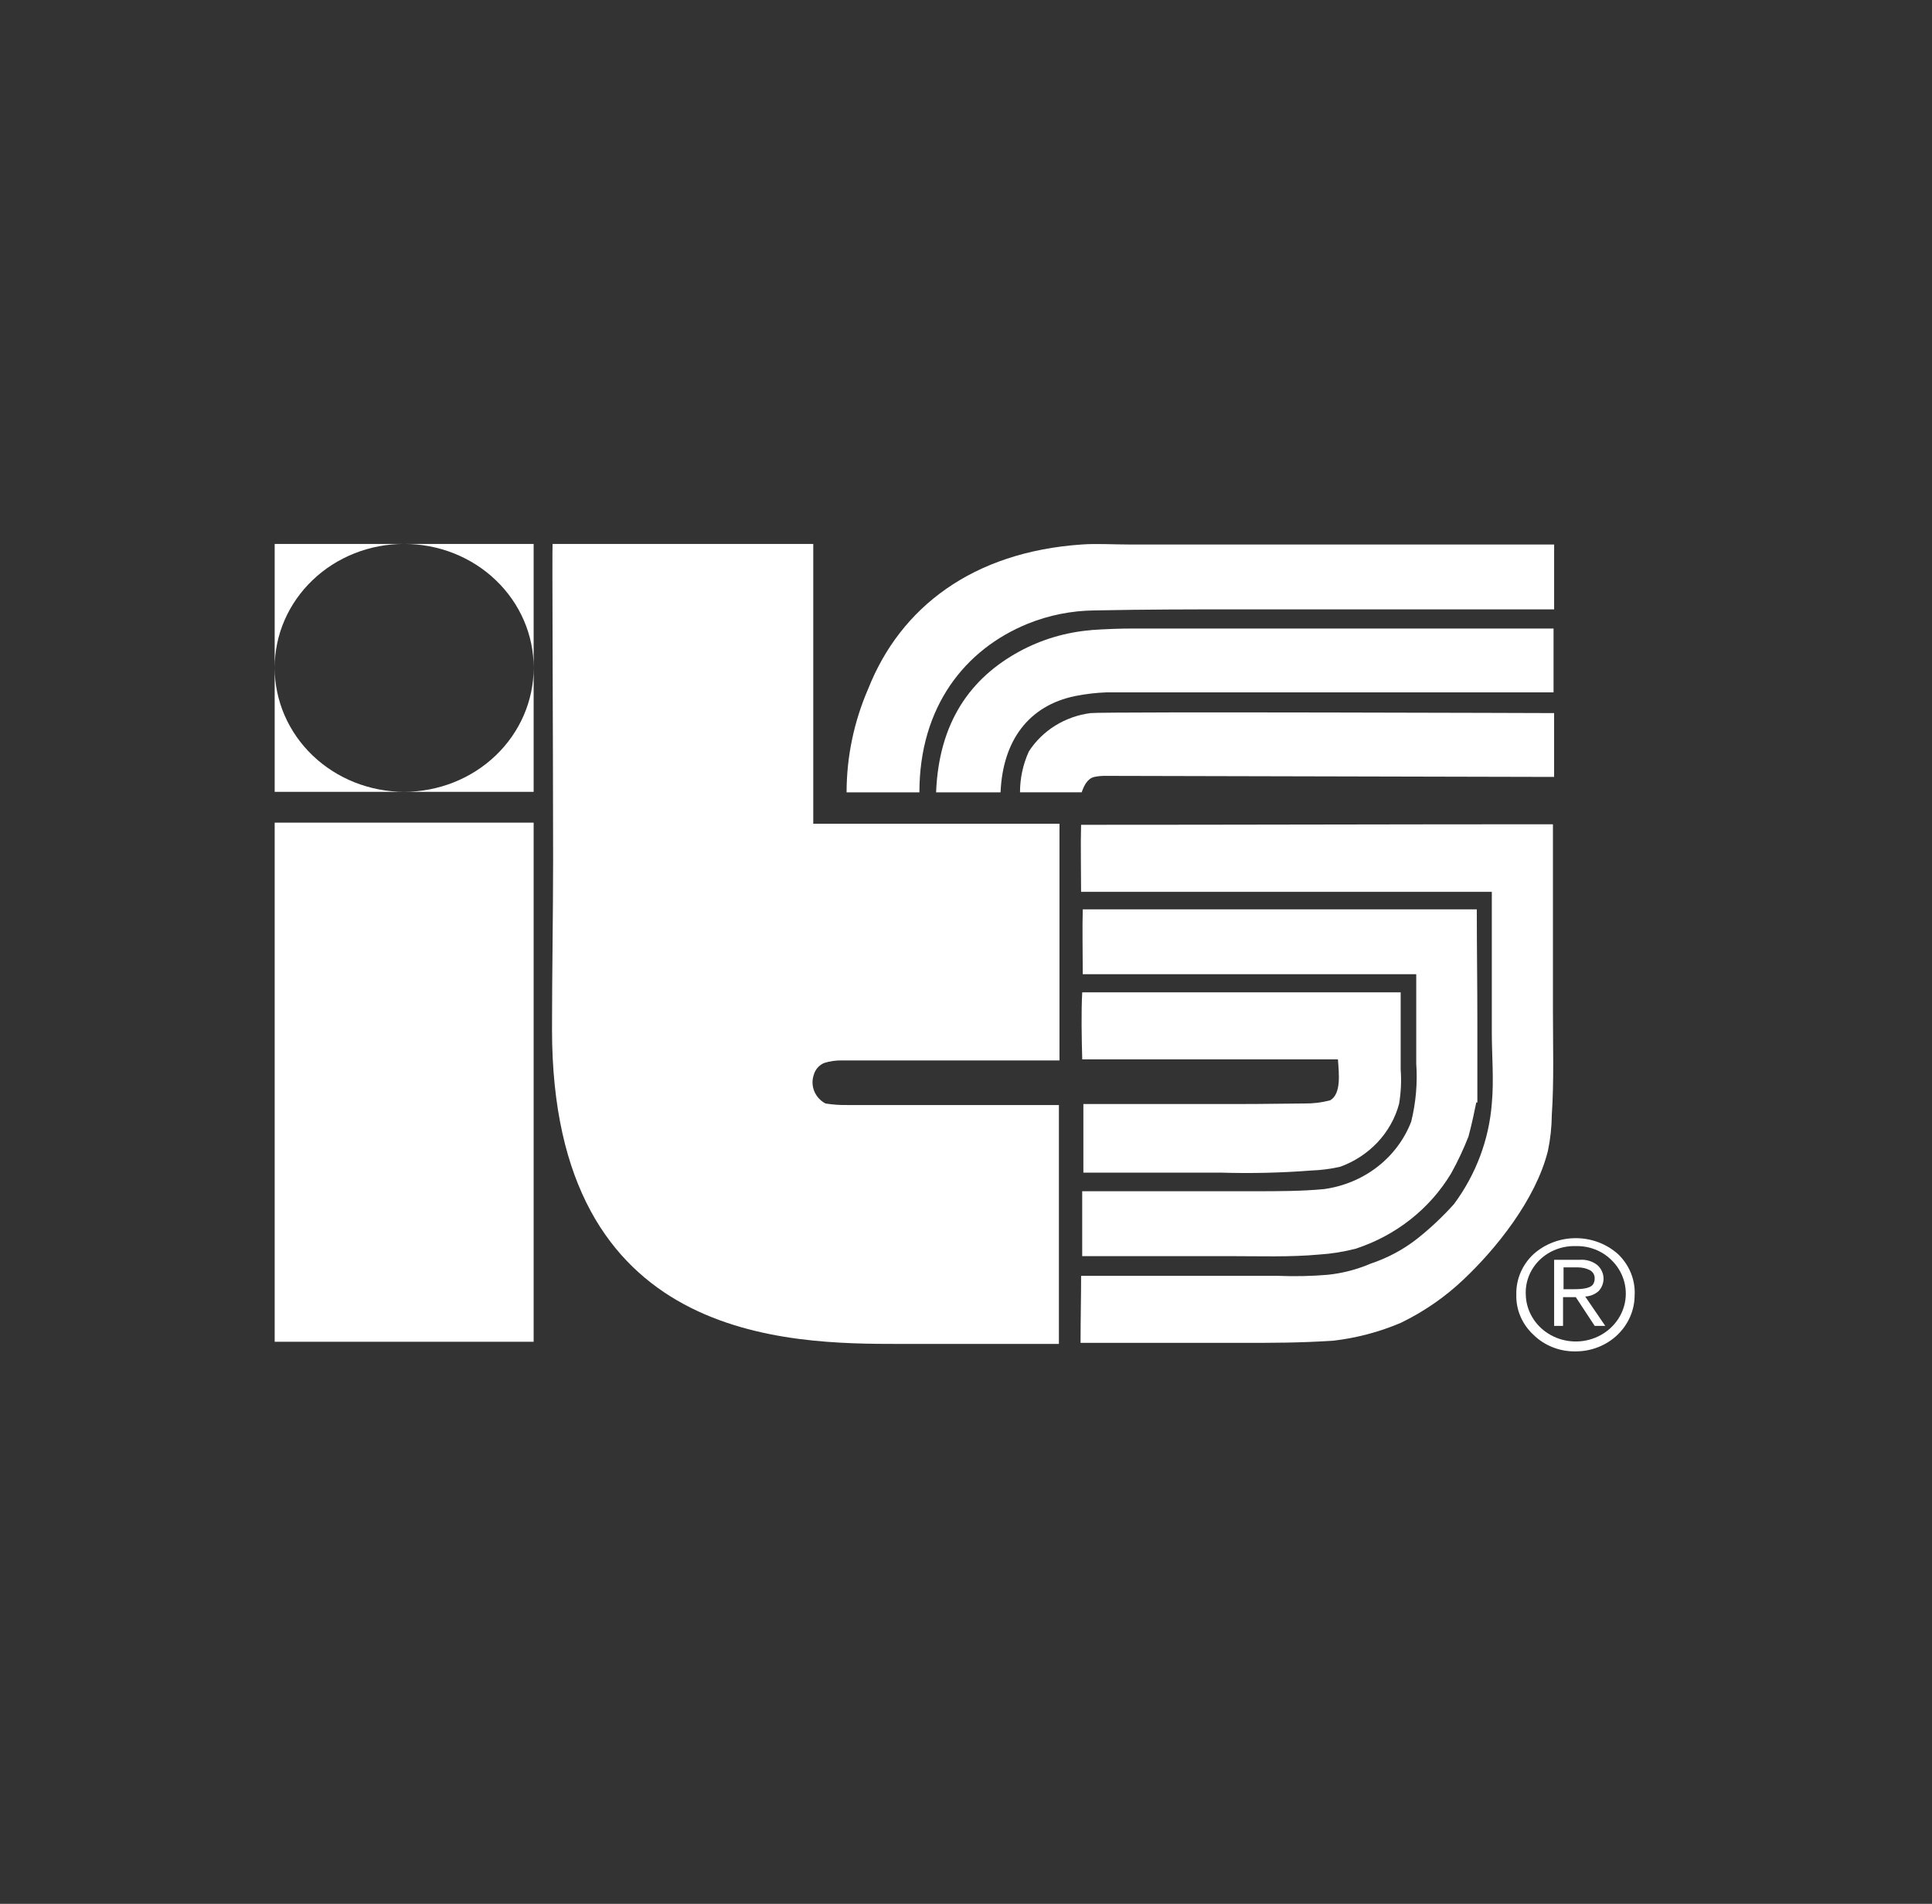 <svg width="69" height="68" viewBox="0 0 69 68" fill="none" xmlns="http://www.w3.org/2000/svg">
<rect x="0" y="0" width="69" height="68" fill="#333333" stroke="none"/>
<g clip-path="url(#clip0_1994_109)">
<path d="M9.81 23.855V28.282H14.434C13.208 28.281 12.033 27.814 11.165 26.984C10.299 26.154 9.811 25.029 9.81 23.855Z" fill="white"/>
<path d="M14.434 19.428H9.81V23.855C9.809 23.273 9.927 22.697 10.159 22.16C10.392 21.622 10.732 21.134 11.162 20.723C11.591 20.311 12.102 19.985 12.663 19.763C13.225 19.541 13.827 19.427 14.434 19.428Z" fill="white"/>
<path d="M14.435 28.282H19.059V23.855C19.058 25.029 18.571 26.154 17.704 26.984C16.837 27.814 15.661 28.281 14.435 28.282Z" fill="white"/>
<path d="M14.435 19.428C15.042 19.427 15.644 19.541 16.206 19.763C16.767 19.985 17.278 20.311 17.707 20.723C18.137 21.134 18.478 21.622 18.71 22.16C18.942 22.697 19.061 23.273 19.059 23.855V19.428H14.435Z" fill="white"/>
<path d="M19.734 19.428H29.045V29.422H37.839V37.876H30.096C29.867 37.869 29.638 37.901 29.421 37.971C29.334 38.012 29.257 38.07 29.195 38.142C29.134 38.214 29.089 38.298 29.064 38.388C28.998 38.579 29.004 38.786 29.08 38.973C29.156 39.16 29.297 39.316 29.481 39.414C29.736 39.455 29.996 39.473 30.255 39.469H37.818V48.002H32.16C28.131 48.002 19.715 47.964 19.715 36.774C19.715 34.777 19.754 32.669 19.754 30.695C19.754 26.952 19.715 19.448 19.735 19.429" fill="white"/>
<path d="M38.632 19.448C39.168 19.41 39.743 19.448 40.299 19.448H55.505V21.765H44.269C42.562 21.765 41.014 21.765 39.088 21.803C38.27 21.811 37.46 21.973 36.706 22.278C34.463 23.19 32.836 25.242 32.836 28.301H30.235C30.236 27.029 30.499 25.77 31.01 24.596C32.161 21.689 34.742 19.715 38.632 19.448Z" fill="white"/>
<path d="M38.969 22.504C39.486 22.468 40.002 22.449 40.517 22.449H55.484V24.729H39.525C39.145 24.743 38.767 24.787 38.394 24.862C36.746 25.204 35.814 26.439 35.734 28.301H33.432C33.531 25.793 34.662 24.217 36.409 23.267C37.195 22.84 38.069 22.58 38.969 22.507" fill="white"/>
<path d="M38.949 25.47C39.485 25.414 55.504 25.47 55.504 25.47V27.75L39.465 27.712C39.338 27.711 39.212 27.723 39.088 27.75C38.83 27.805 38.711 28.073 38.631 28.3H36.429C36.428 27.797 36.536 27.299 36.746 26.838C36.985 26.468 37.306 26.154 37.687 25.917C38.068 25.681 38.499 25.528 38.949 25.47Z" fill="white"/>
<path d="M50.044 47.242C49.269 47.574 48.445 47.792 47.602 47.888C46.371 47.964 45.557 47.964 44.267 47.964H38.591C38.591 47.166 38.611 46.349 38.611 45.57H45.637C46.233 45.594 46.83 45.582 47.423 45.532C47.952 45.477 48.467 45.342 48.952 45.134C49.558 44.932 50.123 44.63 50.619 44.24C51.091 43.865 51.53 43.452 51.929 43.006C52.712 41.949 53.179 40.707 53.279 39.415C53.358 38.579 53.279 37.705 53.279 36.869V31.854H38.61C38.61 31.077 38.59 30.182 38.61 29.46C44.207 29.46 49.865 29.441 55.462 29.441V36.071C55.462 37.306 55.502 38.655 55.422 39.814C55.418 40.248 55.372 40.68 55.283 41.106C54.847 42.854 53.417 44.62 52.266 45.703C51.613 46.324 50.863 46.843 50.042 47.242" fill="white"/>
<path d="M52.724 39.377C52.684 39.586 52.565 40.153 52.446 40.593C52.27 41.042 52.065 41.48 51.83 41.904C51.073 43.17 49.859 44.13 48.416 44.601C47.988 44.712 47.549 44.782 47.106 44.81C46.074 44.905 44.982 44.866 43.871 44.866H38.65V42.548H44.863C45.638 42.548 46.491 42.548 47.285 42.472C47.984 42.377 48.642 42.102 49.191 41.678C49.74 41.253 50.158 40.693 50.401 40.059C50.568 39.381 50.629 38.683 50.58 37.988V34.797H38.67C38.67 34.036 38.65 33.163 38.67 32.479H52.743C52.743 33.942 52.763 35.044 52.763 36.584V39.377H52.724Z" fill="white"/>
<path d="M38.651 35.444H50.024V38.199C50.055 38.611 50.035 39.025 49.966 39.433C49.828 39.941 49.565 40.409 49.199 40.799C48.833 41.189 48.374 41.489 47.862 41.675C47.524 41.751 47.178 41.796 46.83 41.808C45.761 41.891 44.687 41.916 43.615 41.884H38.692V39.433H44.27C45.182 39.433 44.27 39.433 46.572 39.414C46.887 39.419 47.202 39.381 47.505 39.301C47.902 39.073 47.823 38.37 47.783 37.838H38.651C38.631 37.078 38.611 36.166 38.651 35.444Z" fill="white"/>
<path d="M19.059 29.383H9.81V47.925H19.059V29.383Z" fill="white"/>
<path d="M58.38 46.235C58.383 46.501 58.331 46.765 58.227 47.012C58.123 47.258 57.968 47.483 57.772 47.672C57.577 47.861 57.344 48.011 57.087 48.113C56.83 48.216 56.555 48.268 56.277 48.268C55.997 48.274 55.718 48.225 55.459 48.123C55.2 48.022 54.965 47.871 54.77 47.679C54.568 47.493 54.408 47.268 54.302 47.02C54.196 46.771 54.146 46.505 54.154 46.236C54.148 45.968 54.199 45.702 54.305 45.454C54.411 45.206 54.569 44.981 54.77 44.794C55.179 44.428 55.718 44.224 56.278 44.224C56.839 44.224 57.378 44.428 57.787 44.794C57.984 44.983 58.139 45.208 58.241 45.456C58.343 45.704 58.392 45.97 58.382 46.236M54.492 46.236C54.497 46.516 54.574 46.79 54.716 47.034C54.857 47.279 55.059 47.486 55.304 47.638C55.549 47.791 55.829 47.883 56.12 47.908C56.411 47.933 56.704 47.889 56.973 47.78C57.242 47.671 57.479 47.501 57.663 47.284C57.848 47.068 57.974 46.811 58.031 46.537C58.087 46.263 58.073 45.979 57.989 45.712C57.905 45.444 57.754 45.2 57.548 45.002C57.384 44.84 57.186 44.712 56.967 44.627C56.748 44.542 56.514 44.502 56.278 44.508C56.039 44.501 55.802 44.54 55.581 44.625C55.359 44.709 55.158 44.837 54.99 44.999C54.823 45.161 54.692 45.355 54.606 45.568C54.52 45.781 54.481 46.009 54.492 46.237M57.331 47.358H56.954L56.279 46.332H55.823V47.358H55.505V44.998H56.413C56.527 44.988 56.642 44.999 56.751 45.032C56.861 45.064 56.962 45.117 57.05 45.187C57.183 45.307 57.261 45.471 57.269 45.645C57.276 45.819 57.212 45.989 57.09 46.118C56.96 46.233 56.791 46.301 56.614 46.308L57.331 47.358ZM55.825 46.047H56.239C56.596 46.047 56.815 45.99 56.894 45.876C56.934 45.813 56.954 45.741 56.952 45.667C56.956 45.605 56.941 45.544 56.909 45.49C56.878 45.436 56.83 45.392 56.773 45.363C56.644 45.301 56.501 45.268 56.357 45.268H55.841V46.045L55.825 46.047Z" fill="white"/>
</g>
<defs>
<clipPath id="clip0_1994_109">
<rect width="48.571" height="28.839" fill="white" transform="translate(9.81 19.428)"/>
</clipPath>
</defs>
</svg>
